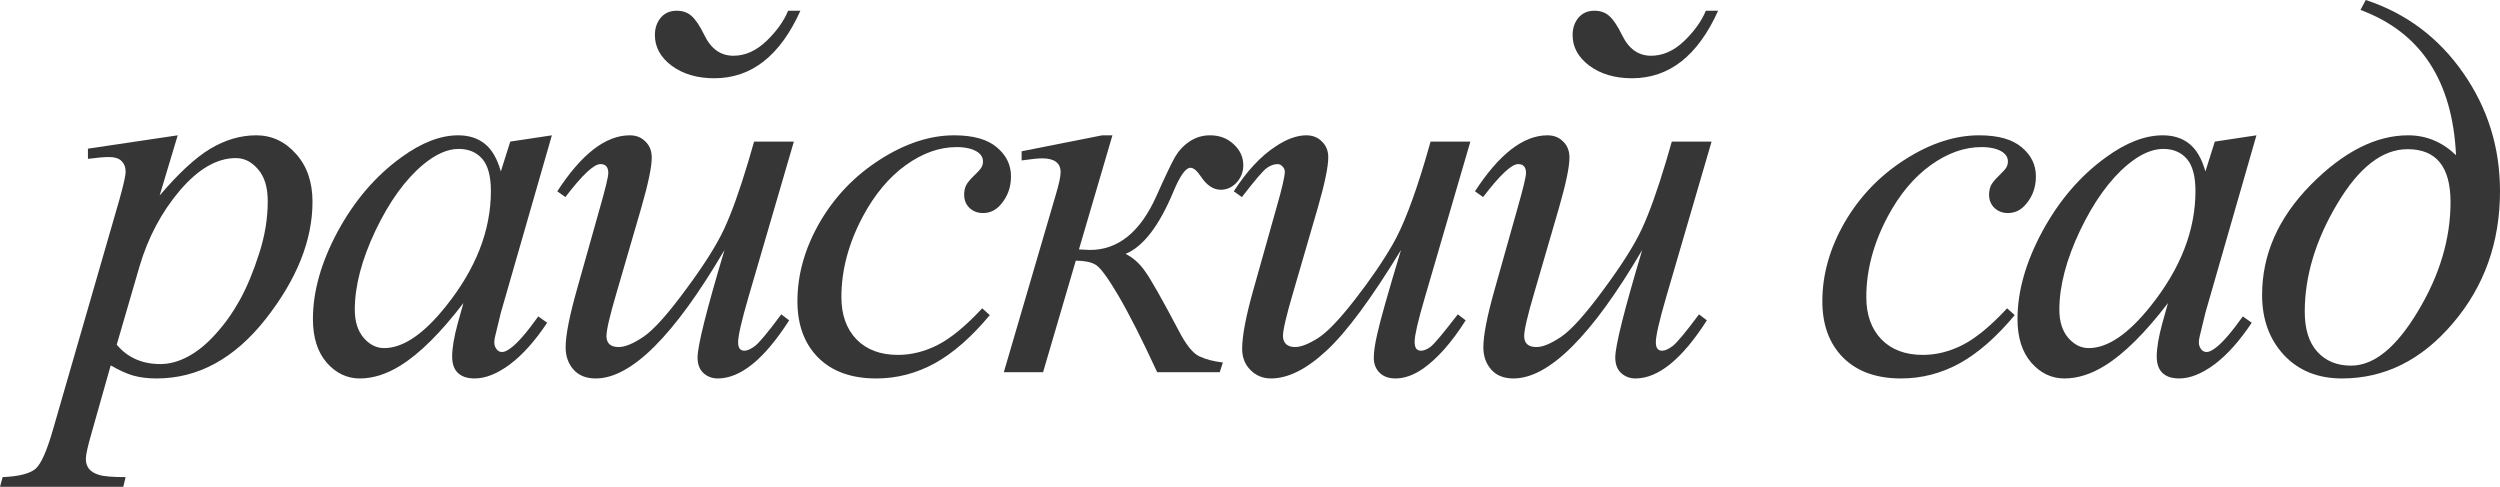 <?xml version="1.0" encoding="UTF-8"?> <svg xmlns="http://www.w3.org/2000/svg" width="2100" height="409" viewBox="0 0 2100 409" fill="none"> <path d="M149.278 113.662L134.108 164.227C150.084 145.467 164.301 132.349 176.759 124.874C189.364 117.4 202.188 113.662 215.233 113.662C228.277 113.662 239.416 118.865 248.65 129.271C257.883 139.531 262.5 152.942 262.5 169.504C262.5 201.748 249.382 234.579 223.147 267.996C196.912 301.267 166.353 317.902 131.47 317.902C124.142 317.902 117.619 317.096 111.903 315.484C106.334 313.872 100.031 311.014 92.996 306.91L76.947 363.631C73.723 374.77 72.111 382.025 72.111 385.396C72.111 388.62 72.917 391.332 74.529 393.53C76.288 395.875 79.073 397.634 82.883 398.807C86.694 400.126 94.242 400.785 105.528 400.785L103.549 408.92H0L2.198 400.785C15.829 400.199 25.063 397.854 29.899 393.75C34.59 389.646 39.573 378.287 44.849 359.674L100.471 167.086C103.842 154.921 105.528 147.372 105.528 144.441C105.528 140.484 104.355 137.406 102.01 135.207C99.812 133.009 96.367 131.91 91.677 131.91C87.427 131.91 81.491 132.423 73.869 133.449V124.874L149.278 113.662ZM98.053 289.542C107.14 300.387 119.378 305.81 134.768 305.81C142.389 305.81 150.157 303.685 158.072 299.435C165.986 295.184 173.681 288.882 181.156 280.528C188.777 272.173 195.593 262.573 201.602 251.728C207.611 240.735 212.961 227.837 217.651 213.034C222.488 198.231 224.906 183.574 224.906 169.064C224.906 157.339 222.194 148.398 216.771 142.243C211.495 135.94 205.266 132.789 198.084 132.789C182.255 132.789 166.573 141.876 151.036 160.05C135.647 178.225 124.361 199.477 117.18 223.807L98.053 289.542Z" fill="#363636"></path> <path d="M463.574 113.662L420.704 262.72L415.867 282.726C415.427 284.632 415.207 286.244 415.207 287.563C415.207 289.908 415.94 291.96 417.406 293.719C418.579 295.038 420.044 295.697 421.803 295.697C423.708 295.697 426.2 294.525 429.278 292.18C434.994 287.929 442.615 279.135 452.142 265.798L459.617 271.074C449.504 286.317 439.098 297.969 428.398 306.03C417.699 313.945 407.806 317.902 398.719 317.902C392.416 317.902 387.653 316.29 384.429 313.065C381.351 309.988 379.812 305.444 379.812 299.435C379.812 292.253 381.424 282.8 384.648 271.074L389.265 254.586C370.065 279.648 352.404 297.163 336.282 307.13C324.703 314.311 313.344 317.902 302.205 317.902C291.506 317.902 282.272 313.505 274.504 304.711C266.736 295.771 262.852 283.532 262.852 267.996C262.852 244.692 269.814 220.142 283.738 194.347C297.808 168.405 315.616 147.665 337.161 132.129C354.016 119.818 369.919 113.662 384.868 113.662C393.809 113.662 401.21 116.007 407.073 120.697C413.082 125.387 417.626 133.155 420.704 144.001L428.618 118.938L463.574 113.662ZM385.308 125.094C375.928 125.094 365.961 129.491 355.408 138.285C340.459 150.743 327.121 169.211 315.396 193.687C303.817 218.164 298.028 240.295 298.028 260.082C298.028 270.048 300.519 277.963 305.503 283.825C310.486 289.542 316.202 292.4 322.651 292.4C338.627 292.4 355.995 280.601 374.755 257.004C399.818 225.639 412.349 193.467 412.349 160.49C412.349 148.032 409.931 139.018 405.094 133.449C400.258 127.879 393.662 125.094 385.308 125.094Z" fill="#363636"></path> <path d="M662.01 9.014H672.343C655.342 46.828 631.231 65.735 600.013 65.735C585.649 65.735 573.704 62.217 564.177 55.182C554.797 48.147 550.107 39.573 550.107 29.46C550.107 23.744 551.719 18.907 554.944 14.95C558.315 10.992 562.785 9.014 568.355 9.014C573.484 9.014 577.662 10.479 580.886 13.411C584.257 16.342 587.848 21.692 591.659 29.46C597.228 41.038 605.363 46.828 616.062 46.828C625.882 46.828 635.115 42.724 643.763 34.516C652.41 26.162 658.493 17.661 662.01 9.014ZM666.847 118.938L628.593 249.969C622.877 269.609 620.019 282.14 620.019 287.563C620.019 292.253 621.778 294.598 625.296 294.598C627.641 294.598 630.499 293.352 633.87 290.861C637.387 288.369 644.862 279.429 656.294 264.039L662.89 269.096C642.077 301.633 622.071 317.902 602.871 317.902C598.181 317.902 594.15 316.363 590.779 313.285C587.555 310.207 585.943 305.884 585.943 300.314C585.943 290.494 593.491 260.375 608.587 209.956C566.376 281.92 530.321 317.902 500.421 317.902C492.36 317.902 486.131 315.411 481.734 310.427C477.337 305.444 475.138 299.215 475.138 291.74C475.138 281.627 478.363 265.212 484.812 242.494L503.939 174.56C508.629 158.145 510.974 148.398 510.974 145.32C510.974 140.337 508.775 137.846 504.378 137.846C498.809 137.846 488.989 147.079 474.919 165.547L468.103 160.71C488.476 129.345 508.775 113.662 529.002 113.662C534.424 113.662 538.821 115.421 542.192 118.938C545.71 122.31 547.469 126.78 547.469 132.349C547.469 140.117 544.538 154.188 538.675 174.56L518.009 245.572C512.293 264.918 509.435 277.157 509.435 282.287C509.435 288.442 512.879 291.52 519.768 291.52C525.044 291.52 531.933 288.662 540.434 282.946C548.934 277.23 560.733 264.112 575.829 243.593C591.072 223.074 601.845 206.072 608.147 192.588C614.45 179.104 621.265 160.124 628.593 135.647L633.43 118.938H666.847Z" fill="#363636"></path> <path d="M831.426 264.699C816.183 283.019 800.794 296.503 785.258 305.151C769.722 313.652 753.306 317.902 736.012 317.902C715.199 317.902 698.93 312.039 687.205 300.314C675.626 288.589 669.837 272.833 669.837 253.047C669.837 230.622 676.066 208.564 688.524 186.872C701.129 165.18 717.984 147.592 739.09 134.108C760.342 120.477 781.154 113.662 801.527 113.662C817.502 113.662 829.448 117.033 837.362 123.775C845.277 130.371 849.234 138.505 849.234 148.178C849.234 157.266 846.449 165.034 840.88 171.482C836.776 176.466 831.719 178.957 825.71 178.957C821.167 178.957 817.356 177.492 814.278 174.56C811.347 171.629 809.881 167.965 809.881 163.568C809.881 160.783 810.394 158.218 811.42 155.873C812.592 153.528 814.864 150.743 818.235 147.519C821.753 144.148 823.878 141.73 824.611 140.264C825.344 138.798 825.71 137.259 825.71 135.647C825.71 132.569 824.318 130.004 821.533 127.952C817.283 125.021 811.273 123.555 803.505 123.555C789.142 123.555 774.925 128.612 760.855 138.725C746.784 148.838 734.766 163.202 724.799 181.815C712.781 204.387 706.772 226.958 706.772 249.529C706.772 264.479 711.022 276.351 719.523 285.145C728.024 293.792 739.603 298.116 754.259 298.116C765.545 298.116 776.684 295.331 787.676 289.761C798.815 284.045 811.273 273.786 825.051 258.983L831.426 264.699Z" fill="#363636"></path> <path d="M858.16 127.073L925.874 113.662H934.448L906.307 209.516C911.73 209.81 914.808 209.956 915.541 209.956C939.284 209.956 957.898 194.86 971.382 164.667C978.857 147.959 984.06 137.039 986.992 131.91C990.07 126.633 994.1 122.31 999.083 118.938C1004.21 115.421 1010 113.662 1016.45 113.662C1024.37 113.662 1030.96 116.154 1036.24 121.137C1041.66 126.12 1044.37 131.983 1044.37 138.725C1044.37 144.441 1042.47 149.351 1038.66 153.455C1034.85 157.412 1030.45 159.391 1025.47 159.391C1019.31 159.391 1013.81 155.8 1008.98 148.618C1005.61 143.488 1002.6 140.923 999.963 140.923C996.005 140.923 991.242 147.592 985.673 160.93C973.654 189.803 960.243 207.245 945.44 213.254C951.743 216.332 957.239 221.242 961.929 227.984C966.766 234.726 976.072 251.141 989.85 277.23C996.005 289.248 1001.79 296.577 1007.22 299.215C1012.79 301.853 1019.46 303.612 1027.22 304.491L1024.59 312.626H972.042C959.291 285.071 948.445 263.673 939.504 248.43C930.564 233.187 924.115 224.466 920.157 222.268C916.347 220.069 910.851 218.97 903.669 218.97L876.188 312.626H843.21L886.74 164.008C889.525 154.774 890.917 148.325 890.917 144.661C890.917 136.893 885.714 133.009 875.308 133.009C872.084 133.009 866.368 133.595 858.16 134.768V127.073Z" fill="#363636"></path> <path d="M1235.11 118.938L1196.86 249.969C1191.14 269.462 1188.29 281.774 1188.29 286.903C1188.29 289.542 1188.73 291.52 1189.6 292.839C1190.63 294.012 1191.95 294.598 1193.56 294.598C1196.05 294.598 1198.77 293.499 1201.7 291.3C1204.77 288.955 1212.4 279.868 1224.56 264.039L1231.16 269.096C1219.58 287.416 1207.71 300.9 1195.54 309.548C1187.48 315.117 1179.71 317.902 1172.24 317.902C1166.52 317.902 1162.05 316.29 1158.83 313.065C1155.6 309.841 1153.99 305.664 1153.99 300.534C1153.99 295.551 1154.94 288.955 1156.85 280.748C1159.19 269.902 1165.86 246.305 1176.85 209.956C1151.94 250.848 1131.05 279.062 1114.2 294.598C1097.49 310.134 1081.95 317.902 1067.59 317.902C1060.85 317.902 1055.13 315.557 1050.44 310.867C1045.75 306.177 1043.41 300.241 1043.41 293.059C1043.41 282.067 1046.63 265.212 1053.08 242.494L1072.21 174.56C1076.9 158.292 1079.24 148.178 1079.24 144.221C1079.24 142.462 1078.58 140.997 1077.26 139.824C1076.09 138.505 1074.77 137.846 1073.3 137.846C1070.23 137.846 1067.15 138.945 1064.07 141.143C1060.99 143.342 1054.03 151.476 1043.19 165.547L1036.37 160.71C1047.36 143.708 1059.01 131.177 1071.33 123.116C1080.71 116.813 1089.35 113.662 1097.27 113.662C1102.69 113.662 1107.09 115.421 1110.46 118.938C1113.98 122.31 1115.74 126.707 1115.74 132.129C1115.74 140.044 1112.8 154.188 1106.94 174.56L1086.28 245.572C1080.56 264.918 1077.7 277.157 1077.7 282.287C1077.7 285.071 1078.58 287.343 1080.34 289.102C1082.25 290.714 1084.74 291.52 1087.81 291.52C1092.65 291.52 1098.95 289.102 1106.72 284.265C1114.49 279.429 1124.82 268.729 1137.72 252.167C1150.76 235.459 1161.46 219.849 1169.82 205.339C1178.32 190.683 1187.33 167.452 1196.86 135.647L1201.7 118.938H1235.11Z" fill="#363636"></path> <path d="M1432.89 9.014H1443.22C1426.22 46.828 1402.11 65.735 1370.89 65.735C1356.53 65.735 1344.58 62.217 1335.06 55.182C1325.68 48.147 1320.99 39.573 1320.99 29.46C1320.99 23.744 1322.6 18.907 1325.82 14.95C1329.19 10.992 1333.66 9.014 1339.23 9.014C1344.36 9.014 1348.54 10.479 1351.77 13.411C1355.14 16.342 1358.73 21.692 1362.54 29.46C1368.11 41.038 1376.24 46.828 1386.94 46.828C1396.76 46.828 1406 42.724 1414.64 34.516C1423.29 26.162 1429.37 17.661 1432.89 9.014ZM1437.73 118.938L1399.47 249.969C1393.76 269.609 1390.9 282.14 1390.9 287.563C1390.9 292.253 1392.66 294.598 1396.18 294.598C1398.52 294.598 1401.38 293.352 1404.75 290.861C1408.27 288.369 1415.74 279.429 1427.17 264.039L1433.77 269.096C1412.96 301.633 1392.95 317.902 1373.75 317.902C1369.06 317.902 1365.03 316.363 1361.66 313.285C1358.43 310.207 1356.82 305.884 1356.82 300.314C1356.82 290.494 1364.37 260.375 1379.47 209.956C1337.26 281.92 1301.2 317.902 1271.3 317.902C1263.24 317.902 1257.01 315.411 1252.61 310.427C1248.22 305.444 1246.02 299.215 1246.02 291.74C1246.02 281.627 1249.24 265.212 1255.69 242.494L1274.82 174.56C1279.51 158.145 1281.85 148.398 1281.85 145.32C1281.85 140.337 1279.66 137.846 1275.26 137.846C1269.69 137.846 1259.87 147.079 1245.8 165.547L1238.98 160.71C1259.36 129.345 1279.66 113.662 1299.88 113.662C1305.3 113.662 1309.7 115.421 1313.07 118.938C1316.59 122.31 1318.35 126.78 1318.35 132.349C1318.35 140.117 1315.42 154.188 1309.55 174.56L1288.89 245.572C1283.17 264.918 1280.31 277.157 1280.31 282.287C1280.31 288.442 1283.76 291.52 1290.65 291.52C1295.92 291.52 1302.81 288.662 1311.31 282.946C1319.81 277.23 1331.61 264.112 1346.71 243.593C1361.95 223.074 1372.72 206.072 1379.03 192.588C1385.33 179.104 1392.14 160.124 1399.47 135.647L1404.31 118.938H1437.73Z" fill="#363636"></path> <path d="M1692.36 264.699C1677.11 283.019 1661.72 296.503 1646.19 305.151C1630.65 313.652 1614.24 317.902 1596.94 317.902C1576.13 317.902 1559.86 312.039 1548.14 300.314C1536.56 288.589 1530.77 272.833 1530.77 253.047C1530.77 230.622 1537 208.564 1549.45 186.872C1562.06 165.18 1578.91 147.592 1600.02 134.108C1621.27 120.477 1642.08 113.662 1662.46 113.662C1678.43 113.662 1690.38 117.033 1698.29 123.775C1706.21 130.371 1710.16 138.505 1710.16 148.178C1710.16 157.266 1707.38 165.034 1701.81 171.482C1697.71 176.466 1692.65 178.957 1686.64 178.957C1682.1 178.957 1678.29 177.492 1675.21 174.56C1672.28 171.629 1670.81 167.965 1670.81 163.568C1670.81 160.783 1671.32 158.218 1672.35 155.873C1673.52 153.528 1675.79 150.743 1679.17 147.519C1682.68 144.148 1684.81 141.73 1685.54 140.264C1686.27 138.798 1686.64 137.259 1686.64 135.647C1686.64 132.569 1685.25 130.004 1682.46 127.952C1678.21 125.021 1672.2 123.555 1664.44 123.555C1650.07 123.555 1635.86 128.612 1621.78 138.725C1607.71 148.838 1595.7 163.202 1585.73 181.815C1573.71 204.387 1567.7 226.958 1567.7 249.529C1567.7 264.479 1571.95 276.351 1580.45 285.145C1588.95 293.792 1600.53 298.116 1615.19 298.116C1626.47 298.116 1637.61 295.331 1648.61 289.761C1659.75 284.045 1672.2 273.786 1685.98 258.983L1692.36 264.699Z" fill="#363636"></path> <path d="M1895.41 113.662L1852.54 262.72L1847.7 282.726C1847.26 284.632 1847.04 286.244 1847.04 287.563C1847.04 289.908 1847.78 291.96 1849.24 293.719C1850.41 295.038 1851.88 295.697 1853.64 295.697C1855.54 295.697 1858.03 294.525 1861.11 292.18C1866.83 287.929 1874.45 279.135 1883.98 265.798L1891.45 271.074C1881.34 286.317 1870.93 297.969 1860.23 306.03C1849.53 313.945 1839.64 317.902 1830.55 317.902C1824.25 317.902 1819.49 316.29 1816.26 313.065C1813.19 309.988 1811.65 305.444 1811.65 299.435C1811.65 292.253 1813.26 282.8 1816.48 271.074L1821.1 254.586C1801.9 279.648 1784.24 297.163 1768.12 307.13C1756.54 314.311 1745.18 317.902 1734.04 317.902C1723.34 317.902 1714.11 313.505 1706.34 304.711C1698.57 295.771 1694.69 283.532 1694.69 267.996C1694.69 244.692 1701.65 220.142 1715.57 194.347C1729.64 168.405 1747.45 147.665 1769 132.129C1785.85 119.818 1801.75 113.662 1816.7 113.662C1825.64 113.662 1833.05 116.007 1838.91 120.697C1844.92 125.387 1849.46 133.155 1852.54 144.001L1860.45 118.938L1895.41 113.662ZM1817.14 125.094C1807.76 125.094 1797.8 129.491 1787.24 138.285C1772.29 150.743 1758.96 169.211 1747.23 193.687C1735.65 218.164 1729.86 240.295 1729.86 260.082C1729.86 270.048 1732.35 277.963 1737.34 283.825C1742.32 289.542 1748.04 292.4 1754.49 292.4C1770.46 292.4 1787.83 280.601 1806.59 257.004C1831.65 225.639 1844.18 193.467 1844.18 160.49C1844.18 148.032 1841.77 139.018 1836.93 133.449C1832.09 127.879 1825.5 125.094 1817.14 125.094Z" fill="#363636"></path> <path d="M1982.82 8.354L1987.22 0C2021.08 11.139 2048.34 31.512 2069 61.118C2089.67 90.725 2100 123.848 2100 160.49C2100 203.58 2086.81 240.588 2060.43 271.514C2034.19 302.439 2003.12 317.902 1967.21 317.902C1946.99 317.902 1930.72 311.307 1918.41 298.116C1906.24 284.925 1900.16 268.143 1900.16 247.77C1900.16 213.767 1913.79 182.915 1941.05 155.214C1968.46 127.513 1995.72 113.662 2022.83 113.662C2038.08 113.662 2051.49 119.232 2063.07 130.371C2060.13 67.787 2033.39 27.115 1982.82 8.354ZM2022.39 125.314C2001.14 125.314 1981.43 140.63 1963.25 171.263C1945.08 201.748 1935.99 231.941 1935.99 261.841C1935.99 276.497 1939.51 287.71 1946.55 295.478C1953.58 303.246 1963.03 307.13 1974.91 307.13C1994.11 307.13 2012.79 291.96 2030.97 261.621C2049.29 231.282 2058.45 200.649 2058.45 169.724C2058.45 140.117 2046.43 125.314 2022.39 125.314Z" fill="#363636"></path> </svg> 